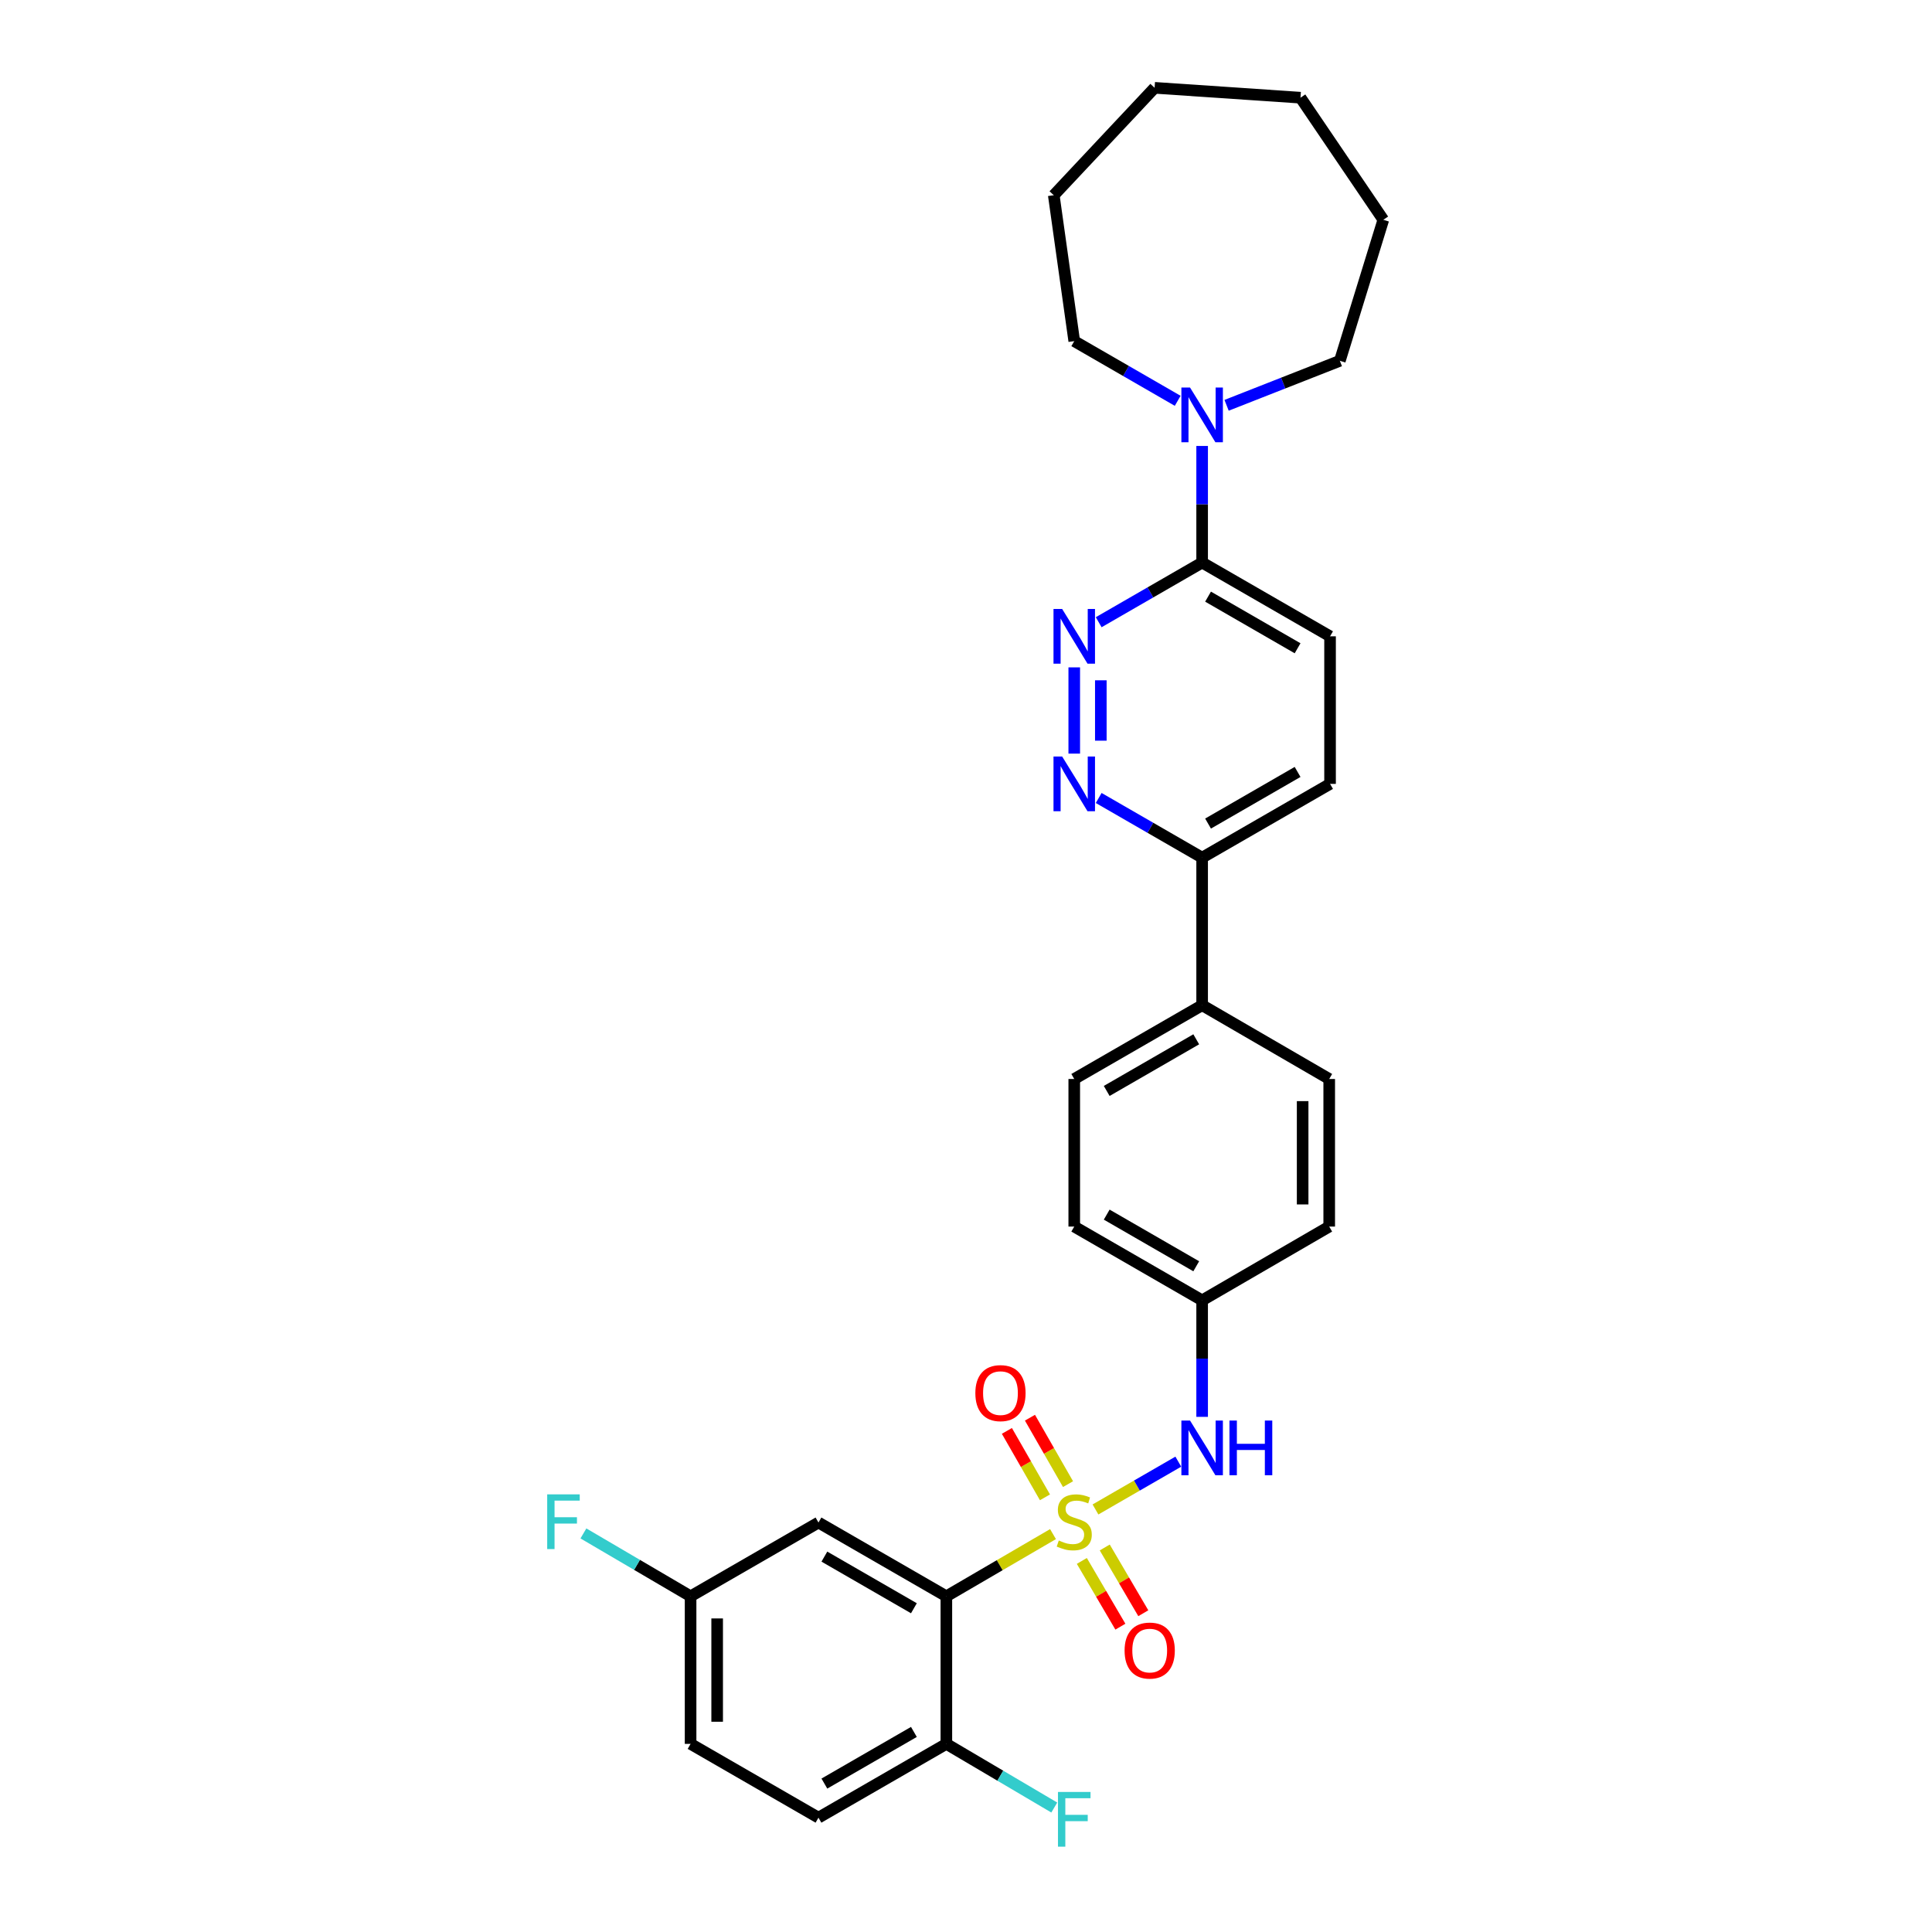 <?xml version='1.0' encoding='iso-8859-1'?>
<svg version='1.1' baseProfile='full'
              xmlns='http://www.w3.org/2000/svg'
                      xmlns:rdkit='http://www.rdkit.org/xml'
                      xmlns:xlink='http://www.w3.org/1999/xlink'
                  xml:space='preserve'
width='1000px' height='1000px' viewBox='0 0 1000 1000'>
<!-- END OF HEADER -->
<rect style='opacity:1.0;fill:#FFFFFF;stroke:none' width='1000' height='1000' x='0' y='0'> </rect>
<path class='bond-0' d='M 545.035,794.051 L 517.435,810.147' style='fill:none;fill-rule:evenodd;stroke:#CCCC00;stroke-width:6px;stroke-linecap:butt;stroke-linejoin:miter;stroke-opacity:1' />
<path class='bond-0' d='M 517.435,810.147 L 489.836,826.242' style='fill:none;fill-rule:evenodd;stroke:#000000;stroke-width:6px;stroke-linecap:butt;stroke-linejoin:miter;stroke-opacity:1' />
<path class='bond-2' d='M 567.021,781.296 L 588.456,768.924' style='fill:none;fill-rule:evenodd;stroke:#CCCC00;stroke-width:6px;stroke-linecap:butt;stroke-linejoin:miter;stroke-opacity:1' />
<path class='bond-2' d='M 588.456,768.924 L 609.891,756.552' style='fill:none;fill-rule:evenodd;stroke:#0000FF;stroke-width:6px;stroke-linecap:butt;stroke-linejoin:miter;stroke-opacity:1' />
<path class='bond-7' d='M 559.954,807.928 L 569.932,824.945' style='fill:none;fill-rule:evenodd;stroke:#CCCC00;stroke-width:6px;stroke-linecap:butt;stroke-linejoin:miter;stroke-opacity:1' />
<path class='bond-7' d='M 569.932,824.945 L 579.909,841.961' style='fill:none;fill-rule:evenodd;stroke:#FF0000;stroke-width:6px;stroke-linecap:butt;stroke-linejoin:miter;stroke-opacity:1' />
<path class='bond-7' d='M 571.819,800.971 L 581.796,817.988' style='fill:none;fill-rule:evenodd;stroke:#CCCC00;stroke-width:6px;stroke-linecap:butt;stroke-linejoin:miter;stroke-opacity:1' />
<path class='bond-7' d='M 581.796,817.988 L 591.774,835.005' style='fill:none;fill-rule:evenodd;stroke:#FF0000;stroke-width:6px;stroke-linecap:butt;stroke-linejoin:miter;stroke-opacity:1' />
<path class='bond-8' d='M 552.805,768.18 L 542.953,750.986' style='fill:none;fill-rule:evenodd;stroke:#CCCC00;stroke-width:6px;stroke-linecap:butt;stroke-linejoin:miter;stroke-opacity:1' />
<path class='bond-8' d='M 542.953,750.986 L 533.101,733.793' style='fill:none;fill-rule:evenodd;stroke:#FF0000;stroke-width:6px;stroke-linecap:butt;stroke-linejoin:miter;stroke-opacity:1' />
<path class='bond-8' d='M 540.872,775.018 L 531.019,757.824' style='fill:none;fill-rule:evenodd;stroke:#CCCC00;stroke-width:6px;stroke-linecap:butt;stroke-linejoin:miter;stroke-opacity:1' />
<path class='bond-8' d='M 531.019,757.824 L 521.167,740.631' style='fill:none;fill-rule:evenodd;stroke:#FF0000;stroke-width:6px;stroke-linecap:butt;stroke-linejoin:miter;stroke-opacity:1' />
<path class='bond-6' d='M 489.836,826.242 L 423.641,788.059' style='fill:none;fill-rule:evenodd;stroke:#000000;stroke-width:6px;stroke-linecap:butt;stroke-linejoin:miter;stroke-opacity:1' />
<path class='bond-6' d='M 473.034,832.428 L 426.698,805.701' style='fill:none;fill-rule:evenodd;stroke:#000000;stroke-width:6px;stroke-linecap:butt;stroke-linejoin:miter;stroke-opacity:1' />
<path class='bond-9' d='M 489.836,826.242 L 489.836,902.629' style='fill:none;fill-rule:evenodd;stroke:#000000;stroke-width:6px;stroke-linecap:butt;stroke-linejoin:miter;stroke-opacity:1' />
<path class='bond-1' d='M 556.03,345.428 L 556.03,390.071' style='fill:none;fill-rule:evenodd;stroke:#0000FF;stroke-width:6px;stroke-linecap:butt;stroke-linejoin:miter;stroke-opacity:1' />
<path class='bond-1' d='M 569.784,352.124 L 569.784,383.374' style='fill:none;fill-rule:evenodd;stroke:#0000FF;stroke-width:6px;stroke-linecap:butt;stroke-linejoin:miter;stroke-opacity:1' />
<path class='bond-32' d='M 568.681,322.061 L 595.453,306.619' style='fill:none;fill-rule:evenodd;stroke:#0000FF;stroke-width:6px;stroke-linecap:butt;stroke-linejoin:miter;stroke-opacity:1' />
<path class='bond-32' d='M 595.453,306.619 L 622.225,291.176' style='fill:none;fill-rule:evenodd;stroke:#000000;stroke-width:6px;stroke-linecap:butt;stroke-linejoin:miter;stroke-opacity:1' />
<path class='bond-14' d='M 622.225,733.364 L 622.225,703.213' style='fill:none;fill-rule:evenodd;stroke:#0000FF;stroke-width:6px;stroke-linecap:butt;stroke-linejoin:miter;stroke-opacity:1' />
<path class='bond-14' d='M 622.225,703.213 L 622.225,673.061' style='fill:none;fill-rule:evenodd;stroke:#000000;stroke-width:6px;stroke-linecap:butt;stroke-linejoin:miter;stroke-opacity:1' />
<path class='bond-3' d='M 568.681,413.036 L 595.453,428.478' style='fill:none;fill-rule:evenodd;stroke:#0000FF;stroke-width:6px;stroke-linecap:butt;stroke-linejoin:miter;stroke-opacity:1' />
<path class='bond-3' d='M 595.453,428.478 L 622.225,443.921' style='fill:none;fill-rule:evenodd;stroke:#000000;stroke-width:6px;stroke-linecap:butt;stroke-linejoin:miter;stroke-opacity:1' />
<path class='bond-4' d='M 622.225,291.176 L 688.435,329.358' style='fill:none;fill-rule:evenodd;stroke:#000000;stroke-width:6px;stroke-linecap:butt;stroke-linejoin:miter;stroke-opacity:1' />
<path class='bond-4' d='M 625.285,308.818 L 671.632,335.546' style='fill:none;fill-rule:evenodd;stroke:#000000;stroke-width:6px;stroke-linecap:butt;stroke-linejoin:miter;stroke-opacity:1' />
<path class='bond-5' d='M 622.225,291.176 L 622.225,261.002' style='fill:none;fill-rule:evenodd;stroke:#000000;stroke-width:6px;stroke-linecap:butt;stroke-linejoin:miter;stroke-opacity:1' />
<path class='bond-5' d='M 622.225,261.002 L 622.225,230.828' style='fill:none;fill-rule:evenodd;stroke:#0000FF;stroke-width:6px;stroke-linecap:butt;stroke-linejoin:miter;stroke-opacity:1' />
<path class='bond-24' d='M 609.574,207.459 L 582.802,192.013' style='fill:none;fill-rule:evenodd;stroke:#0000FF;stroke-width:6px;stroke-linecap:butt;stroke-linejoin:miter;stroke-opacity:1' />
<path class='bond-24' d='M 582.802,192.013 L 556.03,176.568' style='fill:none;fill-rule:evenodd;stroke:#000000;stroke-width:6px;stroke-linecap:butt;stroke-linejoin:miter;stroke-opacity:1' />
<path class='bond-25' d='M 634.879,209.786 L 664.19,198.269' style='fill:none;fill-rule:evenodd;stroke:#0000FF;stroke-width:6px;stroke-linecap:butt;stroke-linejoin:miter;stroke-opacity:1' />
<path class='bond-25' d='M 664.19,198.269 L 693.501,186.753' style='fill:none;fill-rule:evenodd;stroke:#000000;stroke-width:6px;stroke-linecap:butt;stroke-linejoin:miter;stroke-opacity:1' />
<path class='bond-16' d='M 423.641,788.059 L 357.447,826.242' style='fill:none;fill-rule:evenodd;stroke:#000000;stroke-width:6px;stroke-linecap:butt;stroke-linejoin:miter;stroke-opacity:1' />
<path class='bond-15' d='M 489.836,902.629 L 423.641,940.819' style='fill:none;fill-rule:evenodd;stroke:#000000;stroke-width:6px;stroke-linecap:butt;stroke-linejoin:miter;stroke-opacity:1' />
<path class='bond-15' d='M 473.033,896.445 L 426.697,923.178' style='fill:none;fill-rule:evenodd;stroke:#000000;stroke-width:6px;stroke-linecap:butt;stroke-linejoin:miter;stroke-opacity:1' />
<path class='bond-19' d='M 489.836,902.629 L 517.762,919.102' style='fill:none;fill-rule:evenodd;stroke:#000000;stroke-width:6px;stroke-linecap:butt;stroke-linejoin:miter;stroke-opacity:1' />
<path class='bond-19' d='M 517.762,919.102 L 545.689,935.575' style='fill:none;fill-rule:evenodd;stroke:#33CCCC;stroke-width:6px;stroke-linecap:butt;stroke-linejoin:miter;stroke-opacity:1' />
<path class='bond-10' d='M 622.225,443.921 L 622.225,520.301' style='fill:none;fill-rule:evenodd;stroke:#000000;stroke-width:6px;stroke-linecap:butt;stroke-linejoin:miter;stroke-opacity:1' />
<path class='bond-13' d='M 622.225,443.921 L 688.435,405.738' style='fill:none;fill-rule:evenodd;stroke:#000000;stroke-width:6px;stroke-linecap:butt;stroke-linejoin:miter;stroke-opacity:1' />
<path class='bond-13' d='M 625.285,426.279 L 671.632,399.551' style='fill:none;fill-rule:evenodd;stroke:#000000;stroke-width:6px;stroke-linecap:butt;stroke-linejoin:miter;stroke-opacity:1' />
<path class='bond-11' d='M 622.225,520.301 L 556.03,558.483' style='fill:none;fill-rule:evenodd;stroke:#000000;stroke-width:6px;stroke-linecap:butt;stroke-linejoin:miter;stroke-opacity:1' />
<path class='bond-11' d='M 619.168,537.942 L 572.832,564.67' style='fill:none;fill-rule:evenodd;stroke:#000000;stroke-width:6px;stroke-linecap:butt;stroke-linejoin:miter;stroke-opacity:1' />
<path class='bond-30' d='M 622.225,520.301 L 687.999,558.483' style='fill:none;fill-rule:evenodd;stroke:#000000;stroke-width:6px;stroke-linecap:butt;stroke-linejoin:miter;stroke-opacity:1' />
<path class='bond-12' d='M 688.435,329.358 L 688.435,405.738' style='fill:none;fill-rule:evenodd;stroke:#000000;stroke-width:6px;stroke-linecap:butt;stroke-linejoin:miter;stroke-opacity:1' />
<path class='bond-21' d='M 622.225,673.061 L 687.999,634.871' style='fill:none;fill-rule:evenodd;stroke:#000000;stroke-width:6px;stroke-linecap:butt;stroke-linejoin:miter;stroke-opacity:1' />
<path class='bond-22' d='M 622.225,673.061 L 556.03,634.871' style='fill:none;fill-rule:evenodd;stroke:#000000;stroke-width:6px;stroke-linecap:butt;stroke-linejoin:miter;stroke-opacity:1' />
<path class='bond-22' d='M 619.169,655.419 L 572.833,628.686' style='fill:none;fill-rule:evenodd;stroke:#000000;stroke-width:6px;stroke-linecap:butt;stroke-linejoin:miter;stroke-opacity:1' />
<path class='bond-20' d='M 423.641,940.819 L 357.447,902.629' style='fill:none;fill-rule:evenodd;stroke:#000000;stroke-width:6px;stroke-linecap:butt;stroke-linejoin:miter;stroke-opacity:1' />
<path class='bond-23' d='M 357.447,826.242 L 329.712,809.97' style='fill:none;fill-rule:evenodd;stroke:#000000;stroke-width:6px;stroke-linecap:butt;stroke-linejoin:miter;stroke-opacity:1' />
<path class='bond-23' d='M 329.712,809.97 L 301.977,793.698' style='fill:none;fill-rule:evenodd;stroke:#33CCCC;stroke-width:6px;stroke-linecap:butt;stroke-linejoin:miter;stroke-opacity:1' />
<path class='bond-31' d='M 357.447,826.242 L 357.447,902.629' style='fill:none;fill-rule:evenodd;stroke:#000000;stroke-width:6px;stroke-linecap:butt;stroke-linejoin:miter;stroke-opacity:1' />
<path class='bond-31' d='M 371.201,837.7 L 371.201,891.171' style='fill:none;fill-rule:evenodd;stroke:#000000;stroke-width:6px;stroke-linecap:butt;stroke-linejoin:miter;stroke-opacity:1' />
<path class='bond-17' d='M 556.03,558.483 L 556.03,634.871' style='fill:none;fill-rule:evenodd;stroke:#000000;stroke-width:6px;stroke-linecap:butt;stroke-linejoin:miter;stroke-opacity:1' />
<path class='bond-18' d='M 687.999,558.483 L 687.999,634.871' style='fill:none;fill-rule:evenodd;stroke:#000000;stroke-width:6px;stroke-linecap:butt;stroke-linejoin:miter;stroke-opacity:1' />
<path class='bond-18' d='M 674.245,569.942 L 674.245,623.413' style='fill:none;fill-rule:evenodd;stroke:#000000;stroke-width:6px;stroke-linecap:butt;stroke-linejoin:miter;stroke-opacity:1' />
<path class='bond-26' d='M 556.03,176.568 L 545.432,101.051' style='fill:none;fill-rule:evenodd;stroke:#000000;stroke-width:6px;stroke-linecap:butt;stroke-linejoin:miter;stroke-opacity:1' />
<path class='bond-27' d='M 693.501,186.753 L 716.004,113.766' style='fill:none;fill-rule:evenodd;stroke:#000000;stroke-width:6px;stroke-linecap:butt;stroke-linejoin:miter;stroke-opacity:1' />
<path class='bond-28' d='M 545.432,101.051 L 597.621,45.455' style='fill:none;fill-rule:evenodd;stroke:#000000;stroke-width:6px;stroke-linecap:butt;stroke-linejoin:miter;stroke-opacity:1' />
<path class='bond-29' d='M 716.004,113.766 L 673.137,50.566' style='fill:none;fill-rule:evenodd;stroke:#000000;stroke-width:6px;stroke-linecap:butt;stroke-linejoin:miter;stroke-opacity:1' />
<path class='bond-33' d='M 597.621,45.455 L 673.137,50.566' style='fill:none;fill-rule:evenodd;stroke:#000000;stroke-width:6px;stroke-linecap:butt;stroke-linejoin:miter;stroke-opacity:1' />
<path  class='atom-0' d='M 548.03 797.359
Q 548.35 797.479, 549.67 798.039
Q 550.99 798.599, 552.43 798.959
Q 553.91 799.279, 555.35 799.279
Q 558.03 799.279, 559.59 797.999
Q 561.15 796.679, 561.15 794.399
Q 561.15 792.839, 560.35 791.879
Q 559.59 790.919, 558.39 790.399
Q 557.19 789.879, 555.19 789.279
Q 552.67 788.519, 551.15 787.799
Q 549.67 787.079, 548.59 785.559
Q 547.55 784.039, 547.55 781.479
Q 547.55 777.919, 549.95 775.719
Q 552.39 773.519, 557.19 773.519
Q 560.47 773.519, 564.19 775.079
L 563.27 778.159
Q 559.87 776.759, 557.31 776.759
Q 554.55 776.759, 553.03 777.919
Q 551.51 779.039, 551.55 780.999
Q 551.55 782.519, 552.31 783.439
Q 553.11 784.359, 554.23 784.879
Q 555.39 785.399, 557.31 785.999
Q 559.87 786.799, 561.39 787.599
Q 562.91 788.399, 563.99 790.039
Q 565.11 791.639, 565.11 794.399
Q 565.11 798.319, 562.47 800.439
Q 559.87 802.519, 555.51 802.519
Q 552.99 802.519, 551.07 801.959
Q 549.19 801.439, 546.95 800.519
L 548.03 797.359
' fill='#CCCC00'/>
<path  class='atom-2' d='M 549.77 315.198
L 559.05 330.198
Q 559.97 331.678, 561.45 334.358
Q 562.93 337.038, 563.01 337.198
L 563.01 315.198
L 566.77 315.198
L 566.77 343.518
L 562.89 343.518
L 552.93 327.118
Q 551.77 325.198, 550.53 322.998
Q 549.33 320.798, 548.97 320.118
L 548.97 343.518
L 545.29 343.518
L 545.29 315.198
L 549.77 315.198
' fill='#0000FF'/>
<path  class='atom-3' d='M 615.965 735.274
L 625.245 750.274
Q 626.165 751.754, 627.645 754.434
Q 629.125 757.114, 629.205 757.274
L 629.205 735.274
L 632.965 735.274
L 632.965 763.594
L 629.085 763.594
L 619.125 747.194
Q 617.965 745.274, 616.725 743.074
Q 615.525 740.874, 615.165 740.194
L 615.165 763.594
L 611.485 763.594
L 611.485 735.274
L 615.965 735.274
' fill='#0000FF'/>
<path  class='atom-3' d='M 636.365 735.274
L 640.205 735.274
L 640.205 747.314
L 654.685 747.314
L 654.685 735.274
L 658.525 735.274
L 658.525 763.594
L 654.685 763.594
L 654.685 750.514
L 640.205 750.514
L 640.205 763.594
L 636.365 763.594
L 636.365 735.274
' fill='#0000FF'/>
<path  class='atom-4' d='M 549.77 391.578
L 559.05 406.578
Q 559.97 408.058, 561.45 410.738
Q 562.93 413.418, 563.01 413.578
L 563.01 391.578
L 566.77 391.578
L 566.77 419.898
L 562.89 419.898
L 552.93 403.498
Q 551.77 401.578, 550.53 399.378
Q 549.33 397.178, 548.97 396.498
L 548.97 419.898
L 545.29 419.898
L 545.29 391.578
L 549.77 391.578
' fill='#0000FF'/>
<path  class='atom-6' d='M 615.965 200.598
L 625.245 215.598
Q 626.165 217.078, 627.645 219.758
Q 629.125 222.438, 629.205 222.598
L 629.205 200.598
L 632.965 200.598
L 632.965 228.918
L 629.085 228.918
L 619.125 212.518
Q 617.965 210.598, 616.725 208.398
Q 615.525 206.198, 615.165 205.518
L 615.165 228.918
L 611.485 228.918
L 611.485 200.598
L 615.965 200.598
' fill='#0000FF'/>
<path  class='atom-8' d='M 582.084 854.326
Q 582.084 847.526, 585.444 843.726
Q 588.804 839.926, 595.084 839.926
Q 601.364 839.926, 604.724 843.726
Q 608.084 847.526, 608.084 854.326
Q 608.084 861.206, 604.684 865.126
Q 601.284 869.006, 595.084 869.006
Q 588.844 869.006, 585.444 865.126
Q 582.084 861.246, 582.084 854.326
M 595.084 865.806
Q 599.404 865.806, 601.724 862.926
Q 604.084 860.006, 604.084 854.326
Q 604.084 848.766, 601.724 845.966
Q 599.404 843.126, 595.084 843.126
Q 590.764 843.126, 588.404 845.926
Q 586.084 848.726, 586.084 854.326
Q 586.084 860.046, 588.404 862.926
Q 590.764 865.806, 595.084 865.806
' fill='#FF0000'/>
<path  class='atom-9' d='M 504.84 721.074
Q 504.84 714.274, 508.2 710.474
Q 511.56 706.674, 517.84 706.674
Q 524.12 706.674, 527.48 710.474
Q 530.84 714.274, 530.84 721.074
Q 530.84 727.954, 527.44 731.874
Q 524.04 735.754, 517.84 735.754
Q 511.6 735.754, 508.2 731.874
Q 504.84 727.994, 504.84 721.074
M 517.84 732.554
Q 522.16 732.554, 524.48 729.674
Q 526.84 726.754, 526.84 721.074
Q 526.84 715.514, 524.48 712.714
Q 522.16 709.874, 517.84 709.874
Q 513.52 709.874, 511.16 712.674
Q 508.84 715.474, 508.84 721.074
Q 508.84 726.794, 511.16 729.674
Q 513.52 732.554, 517.84 732.554
' fill='#FF0000'/>
<path  class='atom-20' d='M 547.61 927.515
L 564.45 927.515
L 564.45 930.755
L 551.41 930.755
L 551.41 939.355
L 563.01 939.355
L 563.01 942.635
L 551.41 942.635
L 551.41 955.835
L 547.61 955.835
L 547.61 927.515
' fill='#33CCCC'/>
<path  class='atom-24' d='M 283.229 773.479
L 300.069 773.479
L 300.069 776.719
L 287.029 776.719
L 287.029 785.319
L 298.629 785.319
L 298.629 788.599
L 287.029 788.599
L 287.029 801.799
L 283.229 801.799
L 283.229 773.479
' fill='#33CCCC'/>
</svg>
